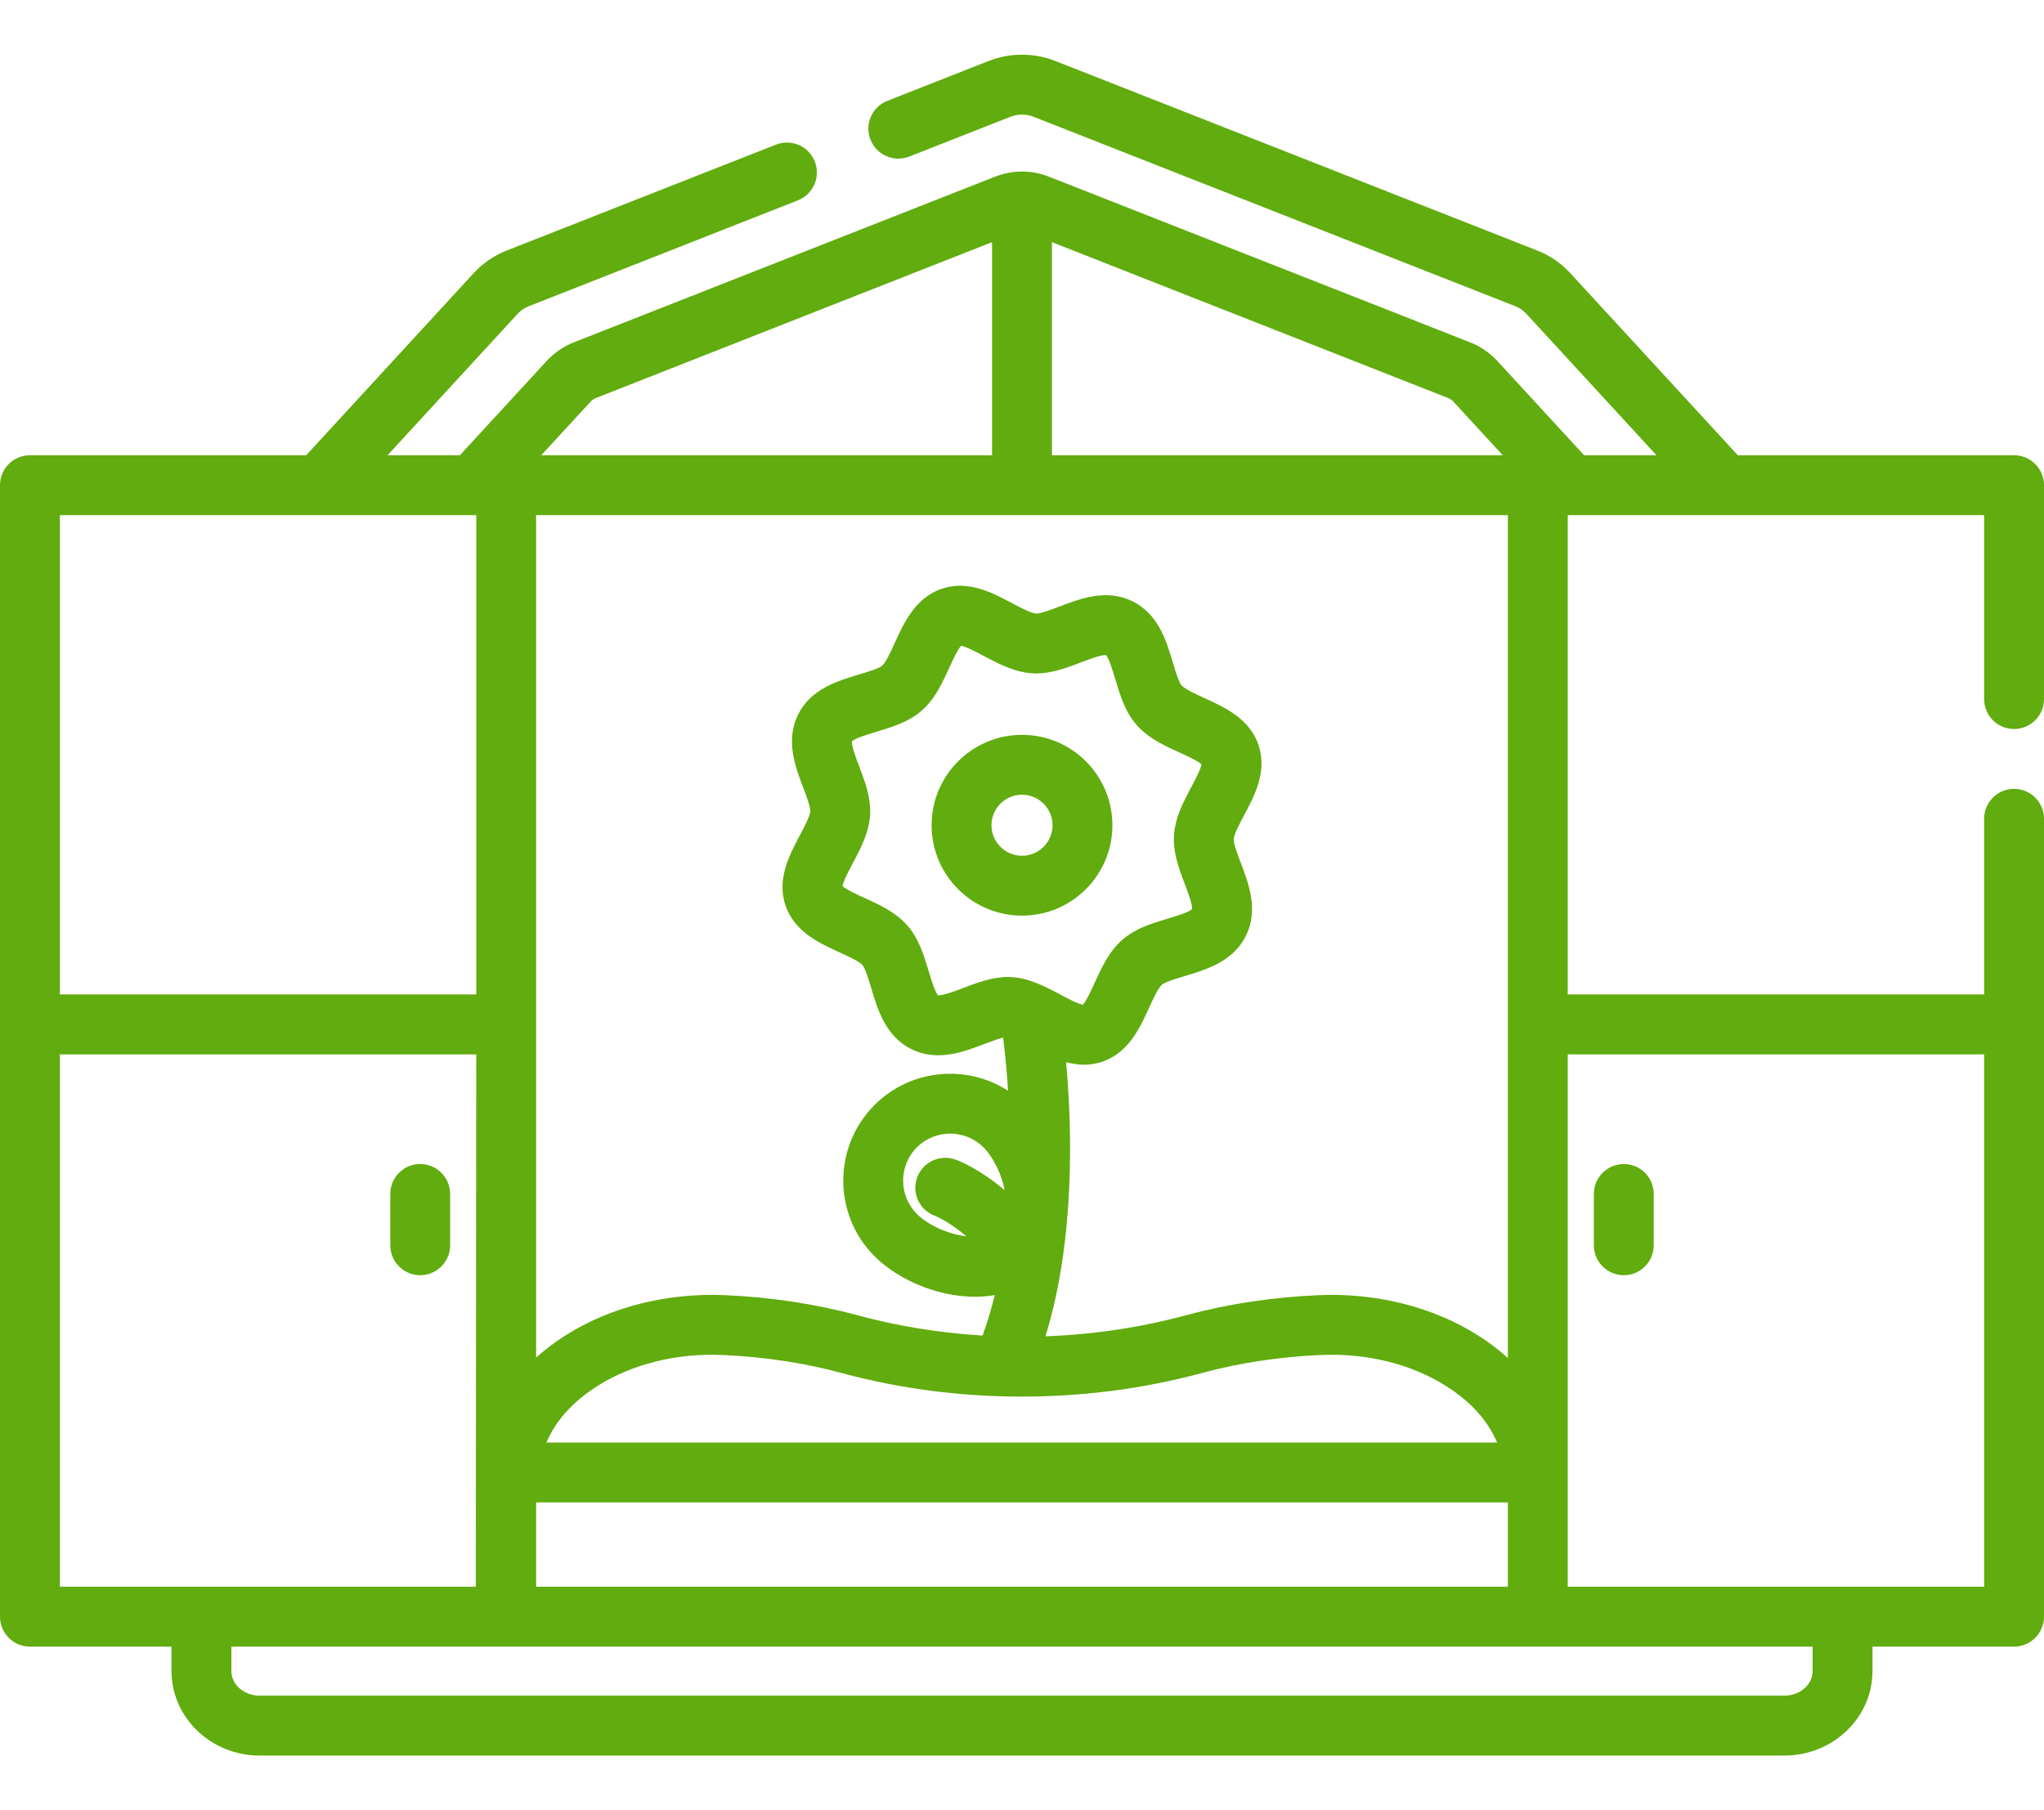 <svg width="35" height="31" viewBox="0 0 35 31" fill="none" xmlns="http://www.w3.org/2000/svg">
<path d="M27.805 21.838C28.088 21.838 28.317 21.608 28.317 21.325V20.446C28.317 20.163 28.088 19.934 27.805 19.934C27.522 19.934 27.292 20.163 27.292 20.446V21.325C27.292 21.608 27.522 21.838 27.805 21.838Z" fill="#61AC0E"/>
<path d="M34.487 12.484C34.77 12.484 35 12.255 35 11.972V8.309C35 8.026 34.77 7.796 34.487 7.796H29.757L26.884 4.673C26.732 4.507 26.538 4.375 26.325 4.291L18.075 1.046C17.704 0.9 17.296 0.9 16.925 1.046L15.194 1.727C14.931 1.83 14.801 2.128 14.905 2.391C15.009 2.655 15.306 2.784 15.57 2.681L17.301 2C17.427 1.95 17.573 1.95 17.699 2L25.95 5.245C26.02 5.273 26.082 5.315 26.13 5.367L28.364 7.796H27.125L25.641 6.183C25.512 6.043 25.351 5.932 25.174 5.863L17.962 3.026C17.664 2.908 17.336 2.908 17.038 3.026L9.825 5.863C9.649 5.932 9.488 6.043 9.359 6.183L7.875 7.796H6.636L8.87 5.367C8.918 5.315 8.98 5.273 9.05 5.246L13.662 3.431C13.926 3.328 14.055 3.03 13.952 2.766C13.848 2.503 13.55 2.373 13.287 2.477L8.675 4.291C8.461 4.375 8.268 4.507 8.115 4.673L5.243 7.796H0.513C0.229 7.796 0 8.026 0 8.309V27.685C0 27.968 0.229 28.198 0.513 28.198H2.937V28.618C2.937 29.415 3.614 30.064 4.447 30.064H30.553C31.386 30.064 32.063 29.415 32.063 28.618V28.198H34.487C34.77 28.198 35 27.968 35 27.685V14.021C35 13.738 34.77 13.509 34.487 13.509C34.204 13.509 33.975 13.738 33.975 14.021V17.03H26.845V8.822H33.975V11.972C33.975 12.255 34.204 12.484 34.487 12.484ZM24.886 6.877L25.732 7.796H18.013V4.147L24.799 6.817C24.832 6.83 24.862 6.851 24.886 6.877ZM10.114 6.877C10.138 6.851 10.168 6.83 10.201 6.817L16.987 4.147V7.796H9.268L10.114 6.877ZM14.602 14.785C14.731 14.542 14.878 14.266 14.898 13.96C14.918 13.664 14.809 13.379 14.713 13.127C14.663 12.995 14.58 12.777 14.587 12.694C14.649 12.639 14.872 12.572 15.007 12.531C15.265 12.454 15.557 12.367 15.781 12.171C16.012 11.969 16.141 11.685 16.255 11.434C16.31 11.315 16.398 11.121 16.458 11.058C16.543 11.072 16.731 11.172 16.847 11.234C17.09 11.363 17.366 11.51 17.672 11.53C17.969 11.55 18.253 11.441 18.505 11.345C18.637 11.295 18.854 11.211 18.938 11.218C18.993 11.28 19.06 11.504 19.1 11.639C19.177 11.897 19.265 12.189 19.461 12.413C19.663 12.644 19.947 12.773 20.198 12.887C20.317 12.941 20.511 13.03 20.574 13.089C20.56 13.175 20.46 13.363 20.398 13.479C20.269 13.722 20.122 13.998 20.102 14.303C20.083 14.6 20.191 14.885 20.287 15.137C20.337 15.269 20.42 15.487 20.413 15.569C20.352 15.625 20.128 15.692 19.993 15.732C19.735 15.809 19.443 15.897 19.219 16.093C18.988 16.294 18.859 16.579 18.745 16.829C18.69 16.949 18.602 17.142 18.543 17.206C18.457 17.192 18.269 17.092 18.153 17.03C17.869 16.879 17.583 16.731 17.258 16.731C16.987 16.731 16.727 16.83 16.495 16.919C16.363 16.969 16.146 17.051 16.062 17.045C16.007 16.983 15.94 16.76 15.9 16.625C15.822 16.367 15.735 16.074 15.539 15.851C15.337 15.62 15.053 15.491 14.803 15.377C14.683 15.322 14.489 15.234 14.426 15.174C14.44 15.089 14.54 14.901 14.602 14.785ZM16.362 19.858C16.096 19.762 15.799 19.9 15.704 20.166C15.608 20.433 15.745 20.726 16.011 20.821C16.015 20.822 16.245 20.914 16.546 21.171C16.203 21.13 15.877 20.965 15.7 20.788C15.386 20.474 15.386 19.962 15.7 19.648C15.857 19.491 16.063 19.413 16.27 19.413C16.476 19.413 16.683 19.491 16.84 19.648C17.009 19.817 17.148 20.101 17.204 20.383C16.77 20.014 16.417 19.877 16.362 19.858ZM20.575 23.514C21.215 23.34 21.902 23.236 22.614 23.204C23.402 23.169 24.163 23.357 24.759 23.734C25.181 24.001 25.468 24.316 25.636 24.703H9.356C9.524 24.316 9.811 24.001 10.232 23.734C10.829 23.357 11.59 23.169 12.378 23.204C13.09 23.236 13.776 23.34 14.417 23.514C16.402 24.051 18.589 24.051 20.575 23.514ZM9.18 25.728H25.82V27.172H9.18V25.728ZM8.155 8.822V17.03H1.025V8.822H8.155ZM1.025 18.056H8.155C8.154 18.719 8.148 25.592 8.147 27.172H1.025V18.056ZM31.038 28.618C31.038 28.85 30.82 29.038 30.553 29.038H4.447C4.18 29.038 3.962 28.85 3.962 28.618V28.198H31.038V28.618ZM33.975 18.056V27.172H26.845V18.056H33.975ZM25.82 23.256C25.666 23.117 25.496 22.987 25.308 22.868C24.536 22.379 23.562 22.135 22.568 22.18C21.781 22.215 21.02 22.331 20.307 22.524C19.529 22.734 18.718 22.854 17.902 22.884C18.416 21.213 18.356 19.301 18.255 18.189C18.459 18.245 18.667 18.253 18.874 18.182C19.325 18.029 19.521 17.599 19.678 17.254C19.742 17.113 19.83 16.921 19.895 16.864C19.95 16.815 20.152 16.755 20.286 16.715C20.657 16.604 21.117 16.466 21.335 16.024C21.553 15.582 21.382 15.133 21.245 14.772C21.195 14.642 21.12 14.444 21.125 14.37C21.131 14.285 21.23 14.098 21.303 13.961C21.482 13.626 21.703 13.21 21.55 12.758C21.397 12.307 20.968 12.111 20.623 11.954C20.482 11.89 20.289 11.802 20.232 11.737C20.183 11.682 20.123 11.479 20.083 11.345C19.972 10.975 19.835 10.515 19.392 10.297C18.95 10.079 18.501 10.249 18.14 10.387C18.01 10.437 17.812 10.512 17.739 10.507C17.653 10.501 17.466 10.402 17.329 10.329C16.994 10.15 16.578 9.929 16.126 10.082C15.675 10.235 15.479 10.664 15.322 11.009C15.258 11.15 15.17 11.343 15.105 11.4C15.05 11.448 14.848 11.509 14.714 11.549C14.344 11.66 13.883 11.797 13.665 12.239C13.447 12.681 13.618 13.131 13.755 13.492C13.805 13.622 13.88 13.82 13.875 13.893C13.869 13.979 13.77 14.166 13.697 14.303C13.519 14.638 13.297 15.054 13.45 15.505C13.603 15.957 14.033 16.153 14.377 16.31C14.518 16.374 14.711 16.462 14.768 16.526C14.817 16.582 14.877 16.784 14.917 16.918C15.028 17.288 15.165 17.749 15.607 17.967C16.05 18.185 16.499 18.014 16.86 17.877C16.955 17.841 17.084 17.791 17.177 17.768C17.204 17.988 17.238 18.302 17.262 18.679C16.553 18.222 15.595 18.303 14.975 18.923C14.261 19.637 14.261 20.799 14.975 21.513C15.306 21.843 15.808 22.091 16.319 22.175C16.554 22.213 16.796 22.22 17.033 22.178C16.975 22.415 16.907 22.647 16.825 22.871C16.099 22.827 15.378 22.712 14.685 22.524C13.972 22.331 13.211 22.215 12.424 22.18C11.429 22.135 10.456 22.379 9.684 22.868C9.499 22.985 9.332 23.112 9.18 23.248V8.822H25.82V23.256Z" fill="#61AC0E"/>
<path d="M7.195 19.934C6.912 19.934 6.683 20.163 6.683 20.446V21.325C6.683 21.608 6.912 21.838 7.195 21.838C7.478 21.838 7.708 21.608 7.708 21.325V20.446C7.708 20.163 7.478 19.934 7.195 19.934Z" fill="#61AC0E"/>
<path d="M17.5 15.68C18.354 15.68 19.048 14.986 19.048 14.132C19.048 13.278 18.354 12.584 17.5 12.584C16.646 12.584 15.952 13.278 15.952 14.132C15.952 14.986 16.646 15.68 17.5 15.68ZM17.5 13.609C17.788 13.609 18.023 13.844 18.023 14.132C18.023 14.42 17.788 14.655 17.5 14.655C17.212 14.655 16.977 14.42 16.977 14.132C16.977 13.844 17.212 13.609 17.5 13.609Z" fill="#61AC0E"/>
</svg>
